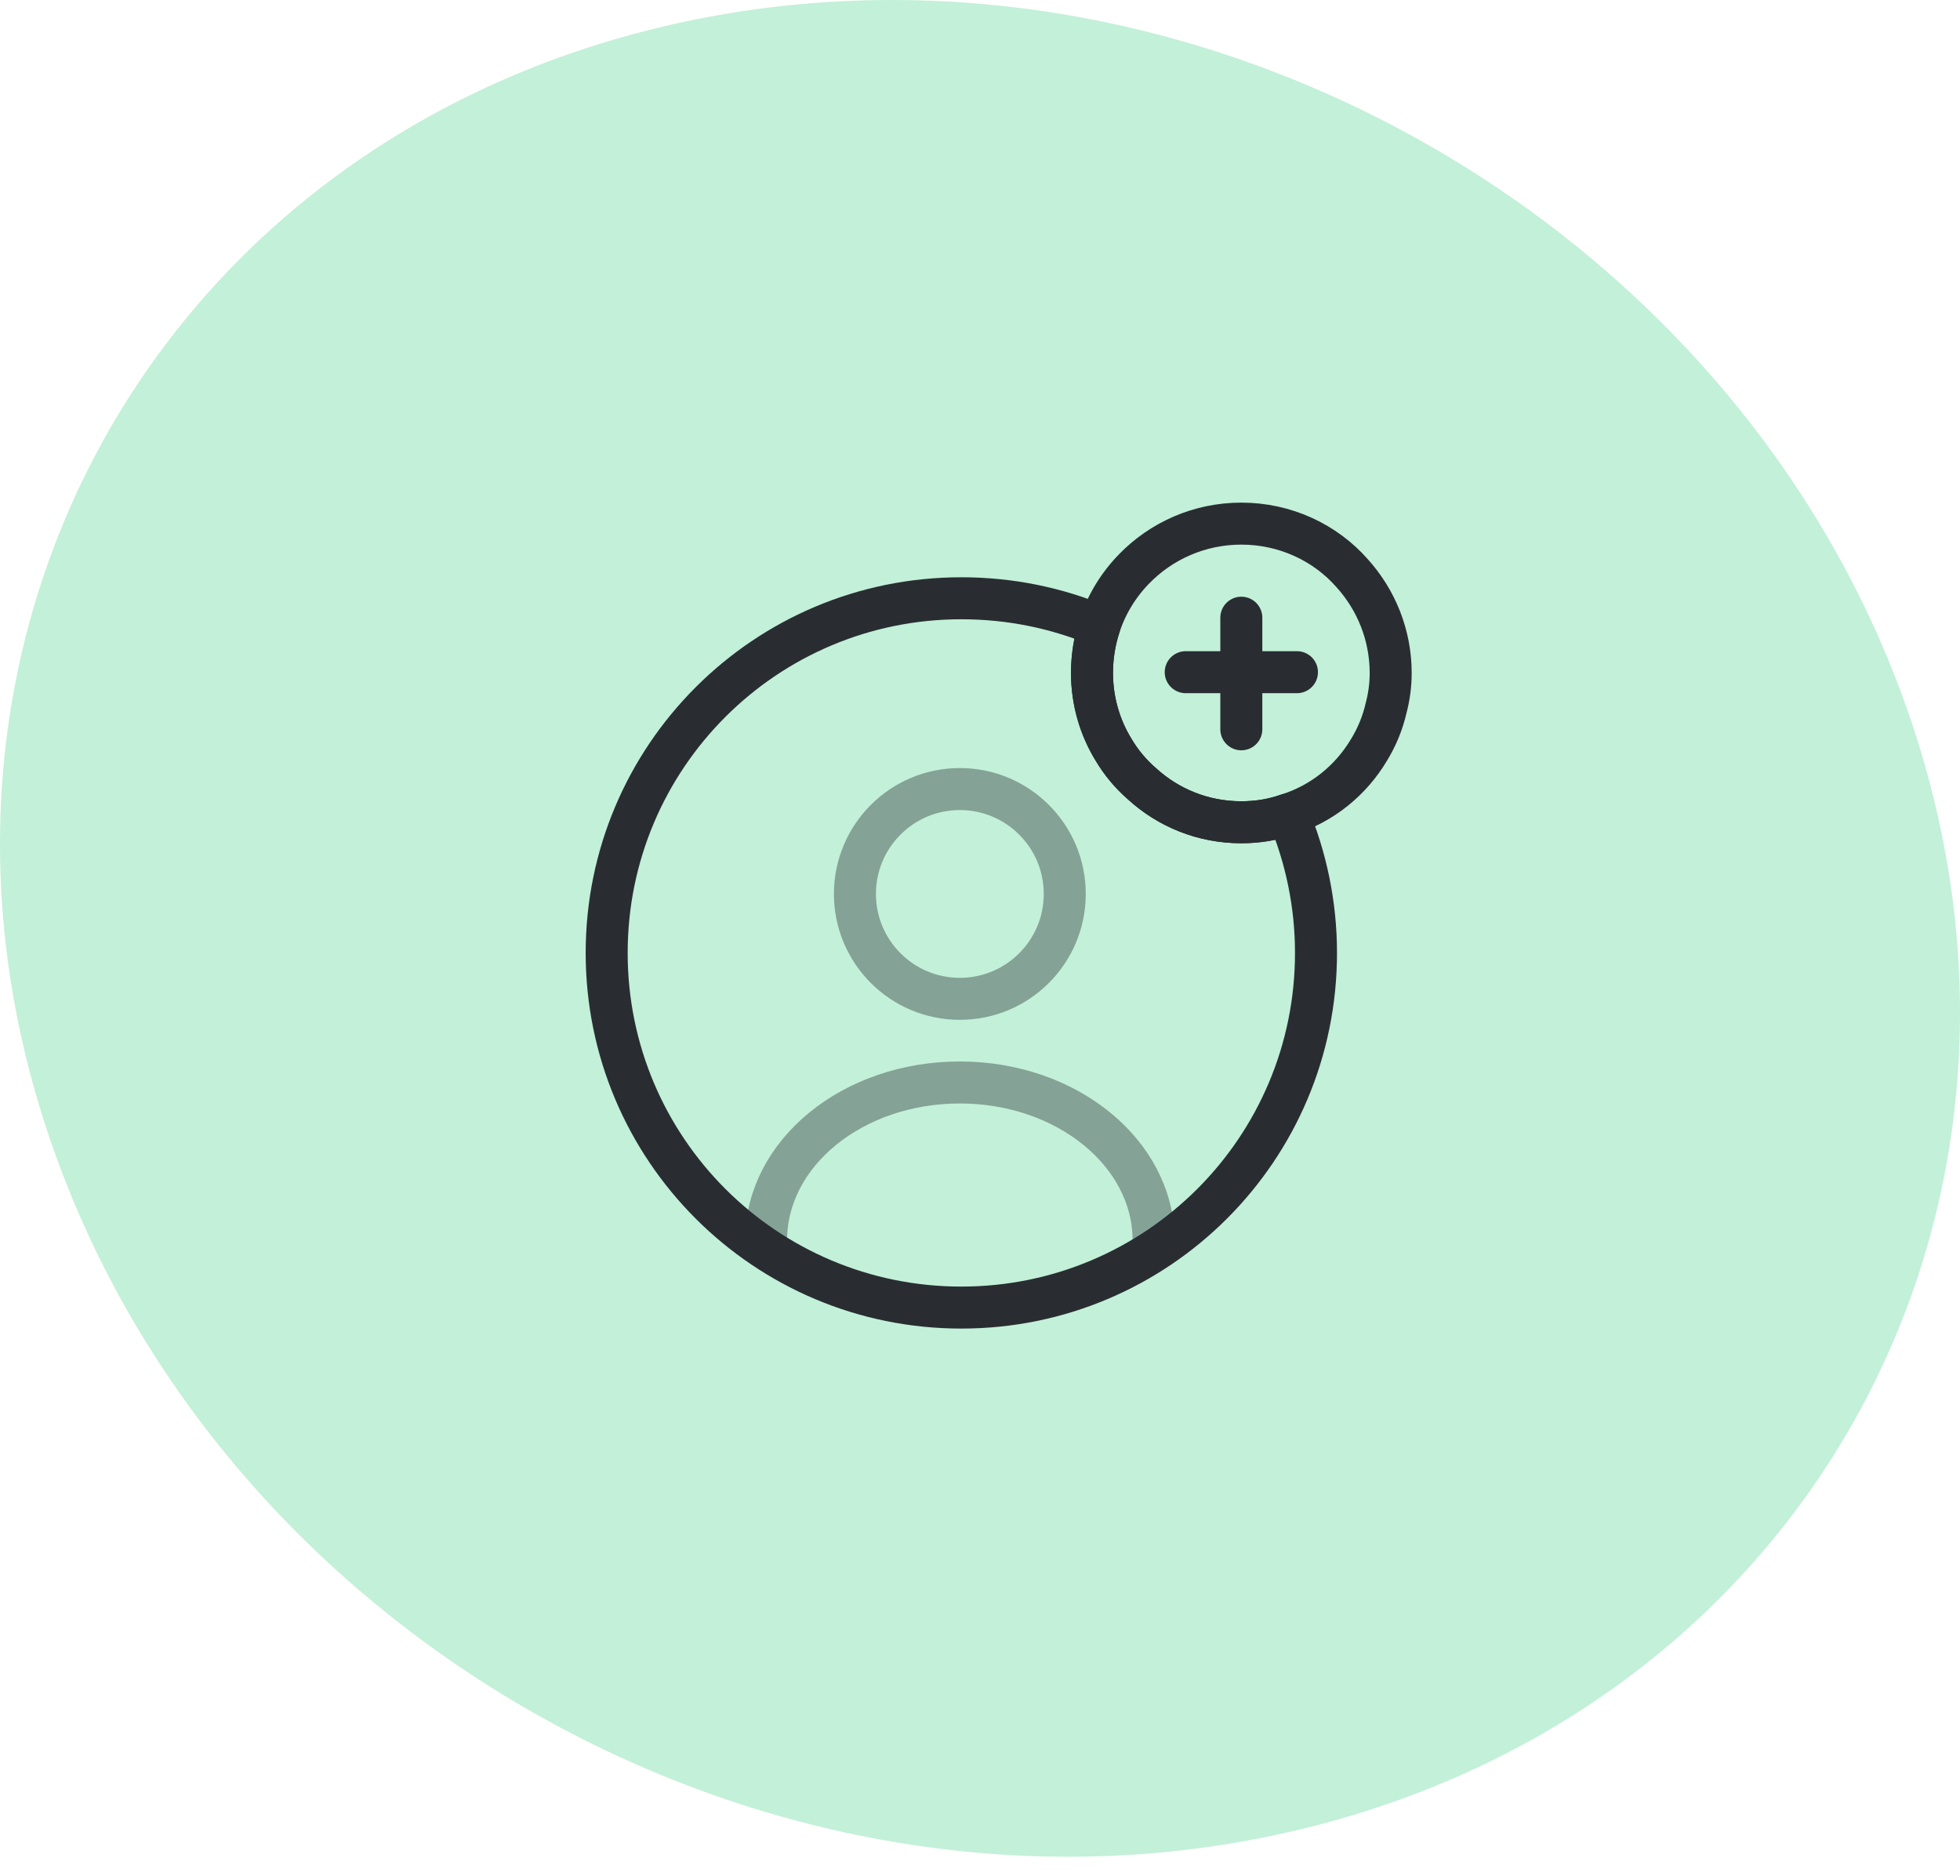 <?xml version="1.0" encoding="UTF-8"?> <svg xmlns="http://www.w3.org/2000/svg" width="70" height="67" viewBox="0 0 70 67" fill="none"> <path d="M46.471 65.331C64.729 60.917 74.389 42.953 68.059 25.182C61.729 7.412 41.787 -3.429 23.529 0.985C5.271 5.398 -4.389 23.363 1.941 41.133C8.271 58.904 28.213 69.745 46.471 65.331Z" fill="#C3F0D8"></path> <path opacity="0.4" d="M34.28 35.675C36.349 35.675 38.027 33.998 38.027 31.928C38.027 29.859 36.349 28.182 34.28 28.182C32.211 28.182 30.533 29.859 30.533 31.928C30.533 33.998 32.211 35.675 34.28 35.675Z" stroke="#292D32" stroke-width="1.5" stroke-linecap="round" stroke-linejoin="round"></path> <path opacity="0.4" d="M41.2 44.302C41.2 41.195 38.107 38.662 34.28 38.662C30.453 38.662 27.36 41.182 27.36 44.302" stroke="#292D32" stroke-width="1.5" stroke-linecap="round" stroke-linejoin="round"></path> <path d="M47 34.035C47 41.035 41.333 46.702 34.333 46.702C27.333 46.702 21.667 41.035 21.667 34.035C21.667 27.035 27.333 21.368 34.333 21.368C36.08 21.368 37.747 21.715 39.267 22.355C39.093 22.888 39 23.448 39 24.035C39 25.035 39.28 25.982 39.773 26.782C40.04 27.235 40.387 27.648 40.787 27.995C41.72 28.848 42.96 29.368 44.333 29.368C44.92 29.368 45.48 29.275 46 29.088C46.64 30.608 47 32.288 47 34.035Z" stroke="#292D32" stroke-width="1.5" stroke-linecap="round" stroke-linejoin="round"></path> <path d="M49.667 24.035C49.667 24.462 49.613 24.875 49.507 25.275C49.387 25.808 49.173 26.328 48.893 26.782C48.253 27.862 47.227 28.702 46 29.088C45.48 29.275 44.92 29.368 44.333 29.368C42.96 29.368 41.72 28.848 40.787 27.995C40.387 27.648 40.04 27.235 39.773 26.782C39.28 25.982 39 25.035 39 24.035C39 23.448 39.093 22.888 39.267 22.355C39.52 21.582 39.947 20.888 40.507 20.315C41.48 19.315 42.84 18.702 44.333 18.702C45.907 18.702 47.333 19.382 48.293 20.475C49.147 21.422 49.667 22.675 49.667 24.035Z" stroke="#292D32" stroke-width="1.5" stroke-miterlimit="10" stroke-linecap="round" stroke-linejoin="round"></path> <path d="M46.32 24.008H42.347" stroke="#292D32" stroke-width="1.5" stroke-miterlimit="10" stroke-linecap="round" stroke-linejoin="round"></path> <path d="M44.333 22.062V26.048" stroke="#292D32" stroke-width="1.5" stroke-miterlimit="10" stroke-linecap="round" stroke-linejoin="round"></path> </svg> 